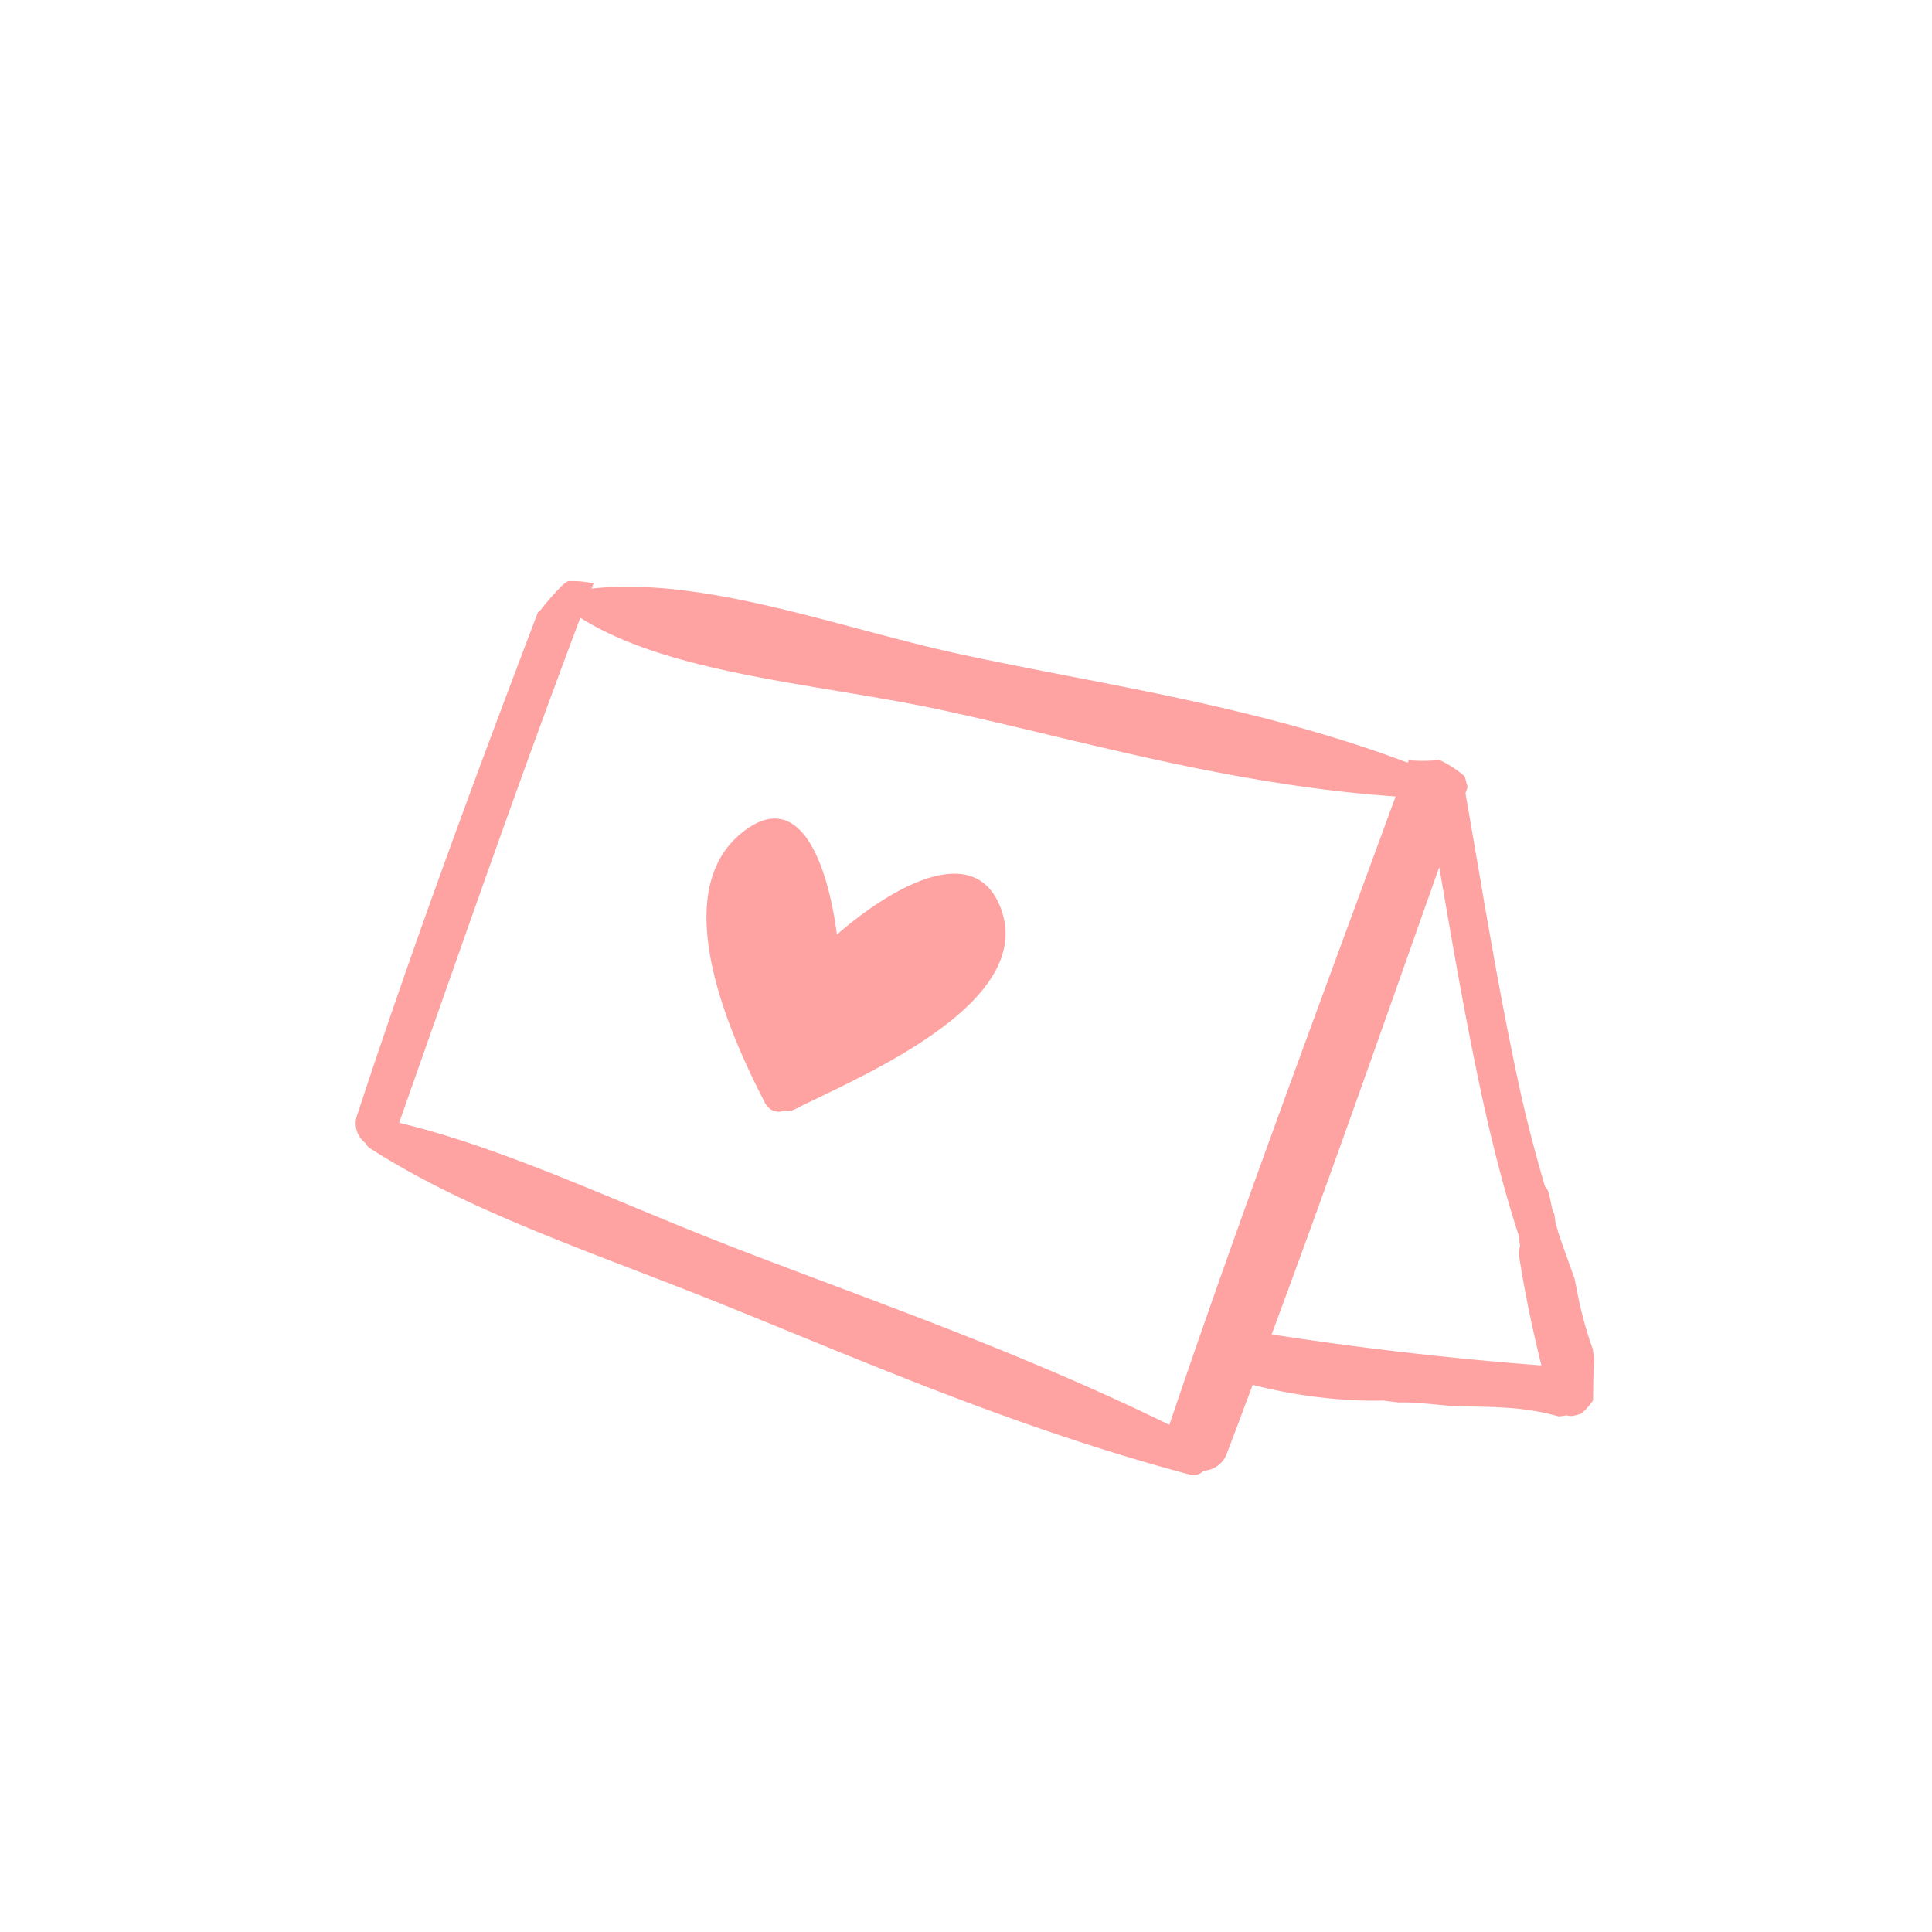 <svg xmlns="http://www.w3.org/2000/svg" xmlns:xlink="http://www.w3.org/1999/xlink" width="76" height="76" viewBox="0 0 76 76">
  <defs>
    <clipPath id="clip-path">
      <rect id="長方形_393" data-name="長方形 393" width="76" height="76" transform="translate(5865 10881)" fill="#fff"/>
    </clipPath>
  </defs>
  <g id="pink-icon-placard" transform="translate(-5865 -10881)" clip-path="url(#clip-path)">
    <path id="パス_73" data-name="パス 73" d="M47.818,32.848a2.094,2.094,0,0,0,.364-.09l.083-.062a2.6,2.6,0,0,0,.4-.463c.014-.53,0-1.056.055-1.583-.023-.147-.044-.3-.067-.443a15.146,15.146,0,0,1-.539-1.89c-.058-.29-.114-.58-.173-.868-.2-.572-.414-1.141-.606-1.715-.053-.158-.093-.32-.144-.48-.015-.115-.032-.229-.047-.345a.525.525,0,0,0-.061-.12c-.056-.232-.1-.47-.155-.7a.68.68,0,0,0-.158-.285c-.373-1.287-.716-2.583-1-3.891-.833-3.829-1.448-7.708-2.122-11.568l.077-.214a.316.316,0,0,1,0-.038c0-.033-.012-.065-.018-.1L43.7,7.985c-.029-.088-.044-.181-.073-.269l-.011-.011a.242.242,0,0,1-.008-.032,4.357,4.357,0,0,0-1-.644c-.029,0-.056.014-.085.017a5.737,5.737,0,0,1-1.106,0c-.014.035-.026.07-.039.1-5.9-2.234-12.146-3.093-17.476-4.242C19.068,1.871,13.765-.19,9.269.295c.026-.07.056-.14.083-.209-.009,0-.021,0-.03,0A4.051,4.051,0,0,0,8.6,0c-.077,0-.165,0-.253,0-.053.036-.108.071-.161.109-.011.008-.023.015-.033.024a10.667,10.667,0,0,0-.9,1.021.535.535,0,0,1-.091.07C4.67,7.766,2.243,14.327.067,20.957a.971.971,0,0,0,.32,1.158.415.415,0,0,0,.146.182c3.948,2.55,8.973,4.172,13.969,6.188,5.5,2.22,11.483,4.844,18.259,6.652a.558.558,0,0,0,.59-.141,1.023,1.023,0,0,0,.915-.692c.343-.892.677-1.791,1.012-2.686a19.968,19.968,0,0,0,4.169.613c.329.012.659.009.99.006.193.032.387.049.581.073.108,0,.216,0,.323,0,.574.024,1.147.08,1.723.14.6.018,1.2.027,1.8.044l.015.009c.124,0,.249.009.369.017a10.136,10.136,0,0,1,1.723.249c.108.026.22.058.332.088l.017,0a1.525,1.525,0,0,0,.3-.042.644.644,0,0,0,.2.029M32,33.192C25.9,30.207,19.964,28.2,14.637,26.126,10.112,24.364,5.814,22.294,1.7,21.31,4.043,14.676,6.341,8.039,8.828,1.443c3.561,2.246,9.429,2.591,14.292,3.646C28.439,6.244,34.383,8.023,40.9,8.473,37.889,16.7,34.8,24.907,32,33.192m4.025-3.562c2.267-6.1,4.42-12.243,6.591-18.379.5,2.912,1,5.826,1.615,8.716.395,1.85.85,3.691,1.421,5.5.024.076.052.152.077.228l.009.041c.02.14.038.278.058.416a.965.965,0,0,0-.035.423c.222,1.44.525,2.865.874,4.28q-5.327-.405-10.61-1.22" transform="translate(5879 10903.858)" fill="#fea2a2"/>
    <path id="パス_74" data-name="パス 74" d="M11.415,17.384a.587.587,0,0,0,.739.258.594.594,0,0,0,.414-.053C14.874,16.4,22.1,13.5,20.662,9.683,19.63,6.944,16.3,8.9,14.216,10.721c-.341-2.639-1.421-5.951-3.8-3.955-2.955,2.483-.24,8.237.994,10.618" transform="translate(5883.706 10907.045)" fill="#fea2a2"/>
    <rect id="長方形_43" data-name="長方形 43" width="48.721" height="35.164" transform="translate(5879 10903.858)" fill="none"/>
  </g>
</svg>
